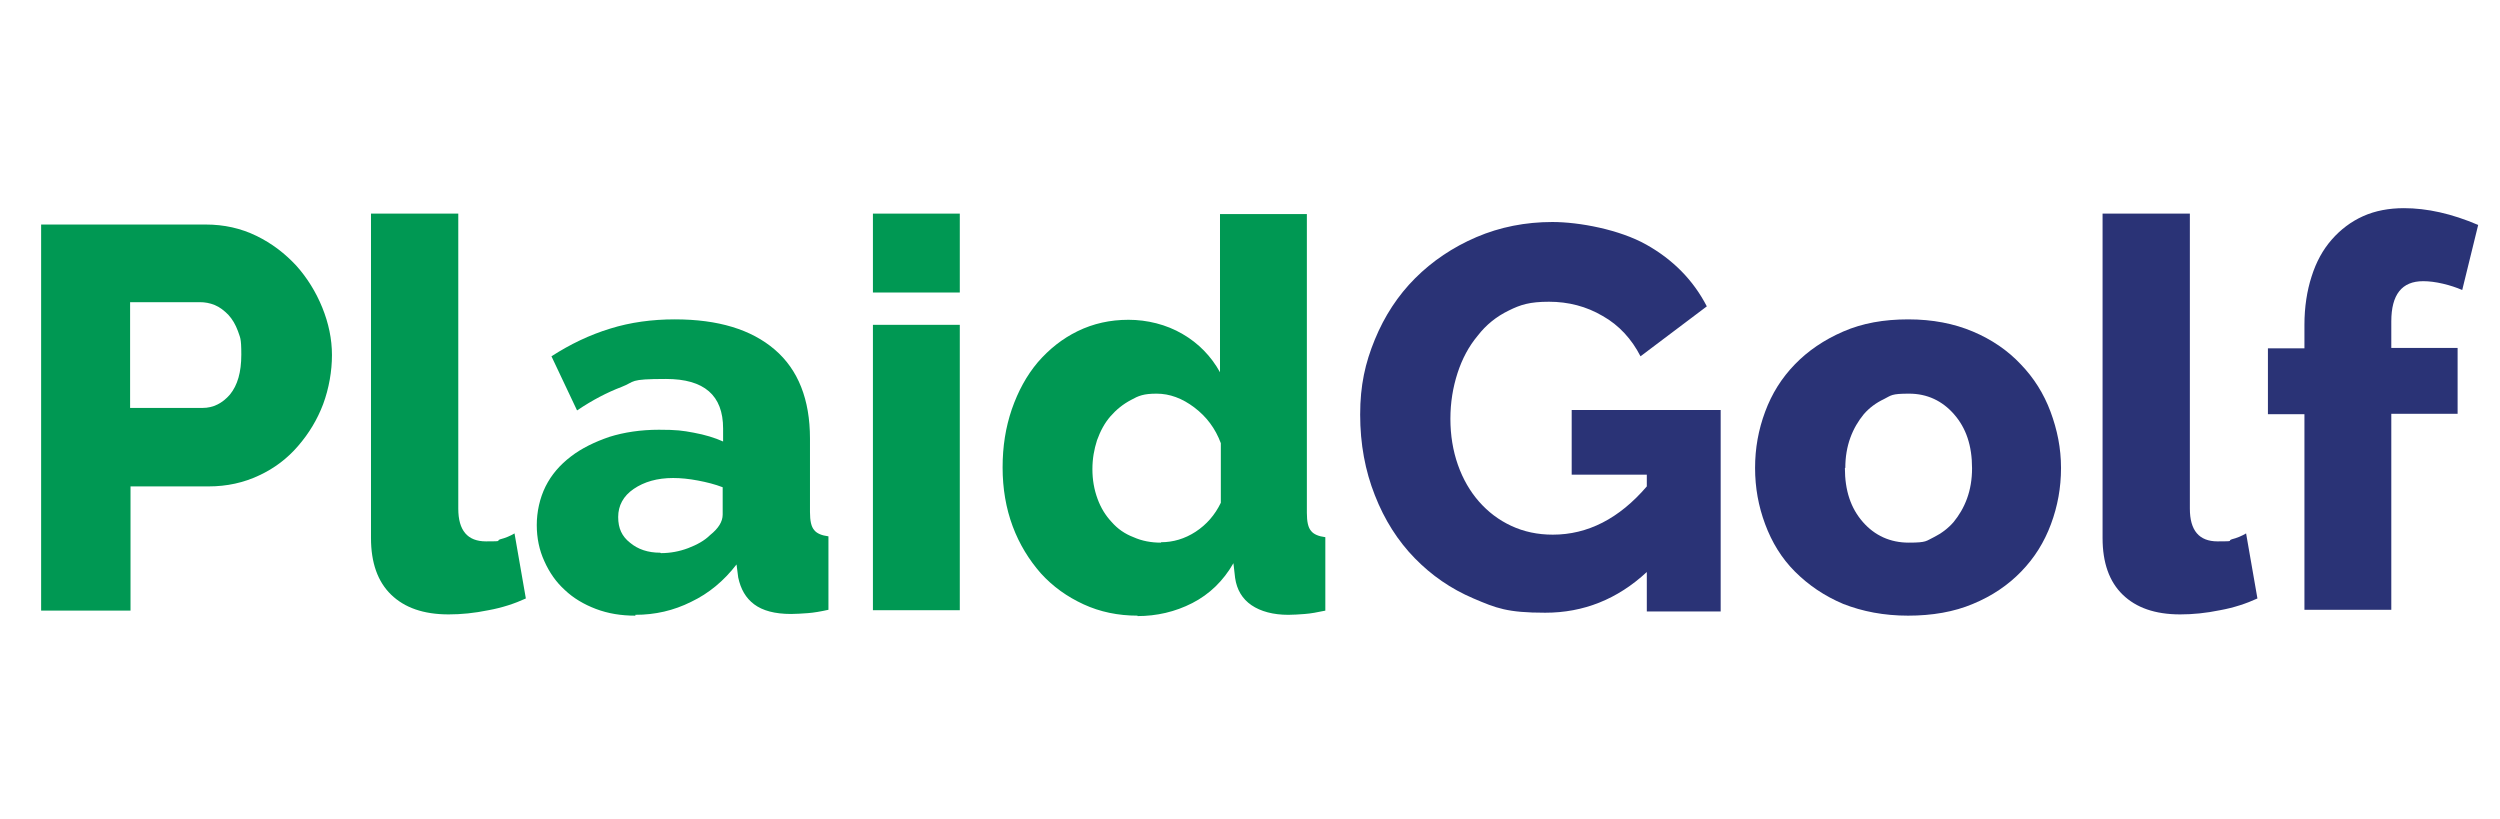 <?xml version="1.0" encoding="UTF-8"?>
<svg id="Layer_1" xmlns="http://www.w3.org/2000/svg" version="1.1" viewBox="0 0 595.7 195.1">
  <!-- Generator: Adobe Illustrator 29.3.1, SVG Export Plug-In . SVG Version: 2.1.0 Build 151)  -->
  <defs>
    <style>
      .st0 {
        fill: #009853;
      }

      .st1 {
        fill: #2a3376;
      }
    </style>
  </defs>
  <path class="st0" d="M9.8,145.4V53.5h39.2c4.4,0,8.4.9,12.1,2.7,3.7,1.8,6.8,4.2,9.5,7.1,2.6,2.9,4.7,6.3,6.2,10,1.5,3.7,2.3,7.5,2.3,11.3s-.7,7.9-2.1,11.7c-1.4,3.7-3.4,7-6,10-2.5,2.9-5.6,5.3-9.3,7-3.6,1.7-7.6,2.6-12,2.6h-18.6v29.6H9.8ZM31,97.2h17.3c2.5,0,4.7-1.1,6.5-3.2,1.8-2.2,2.7-5.3,2.7-9.5s-.3-4-.8-5.6c-.6-1.6-1.3-2.8-2.3-3.9-1-1-2-1.8-3.2-2.3-1.2-.5-2.4-.7-3.6-.7h-16.6v25.1Z"/>
  <path class="st0" d="M88.5,50.9h20.7v70.3c0,5.2,2.2,7.8,6.6,7.8s2.2-.1,3.4-.5c1.2-.3,2.4-.8,3.4-1.4l2.7,15.5c-2.6,1.2-5.6,2.2-8.9,2.8-3.4.7-6.5,1-9.5,1-6,0-10.5-1.6-13.7-4.7-3.2-3.1-4.8-7.6-4.8-13.5V50.9Z"/>
  <path class="st0" d="M151.4,146.7c-3.4,0-6.5-.5-9.4-1.6-2.9-1.1-5.4-2.6-7.4-4.5-2.1-1.9-3.7-4.2-4.9-6.9-1.2-2.6-1.8-5.5-1.8-8.6s.7-6.4,2.1-9.2c1.4-2.8,3.4-5.1,6-7.1,2.6-2,5.7-3.5,9.2-4.7,3.5-1.1,7.5-1.7,11.8-1.7s5.6.2,8.3.7c2.7.5,5,1.2,7,2.1v-3.1c0-7.9-4.5-11.8-13.6-11.8s-7.2.6-10.6,1.9c-3.4,1.3-6.9,3.1-10.6,5.6l-6.1-12.9c4.5-2.9,9.1-5.1,14-6.6,4.8-1.5,10-2.2,15.4-2.2,10.3,0,18.2,2.4,23.8,7.2,5.6,4.8,8.4,11.9,8.4,21.2v17.5c0,2.1.3,3.5,1,4.3.6.8,1.8,1.3,3.4,1.5v17.5c-1.8.4-3.5.7-4.9.8-1.5.1-2.8.2-4,.2-3.9,0-6.8-.8-8.8-2.3-2-1.5-3.2-3.6-3.8-6.4l-.4-3.1c-3,3.9-6.6,6.9-10.8,8.9-4.2,2.1-8.6,3.1-13.3,3.1ZM157.5,131.8c2.2,0,4.4-.4,6.5-1.2,2.1-.8,3.9-1.8,5.2-3.1,2-1.6,3-3.2,3-4.9v-6.5c-1.8-.7-3.8-1.2-5.9-1.6-2.1-.4-4.1-.6-5.9-.6-3.8,0-6.9.9-9.4,2.6-2.5,1.7-3.7,4-3.7,6.7s.9,4.6,2.8,6.1c1.9,1.6,4.3,2.4,7.2,2.4Z"/>
  <path class="st0" d="M208,69.7v-18.8h20.7v18.8h-20.7ZM208,145.4v-68h20.7v68h-20.7Z"/>
  <path class="st0" d="M271.1,146.7c-4.7,0-9-.9-12.9-2.7-3.9-1.8-7.3-4.2-10.2-7.4-2.8-3.2-5.1-6.9-6.7-11.2-1.6-4.3-2.4-9-2.4-14s.7-9.5,2.2-13.9c1.5-4.3,3.5-8,6.2-11.2,2.7-3.1,5.8-5.6,9.5-7.4,3.7-1.8,7.7-2.7,12.1-2.7s9,1.1,12.9,3.4c3.8,2.2,6.8,5.3,8.9,9.1v-37.7h20.7v71.2c0,2.1.3,3.5,1,4.3.6.8,1.8,1.3,3.4,1.5v17.5c-1.9.4-3.5.7-4.9.8-1.4.1-2.7.2-3.9.2-3.6,0-6.6-.8-8.8-2.3-2.2-1.5-3.5-3.7-3.9-6.5l-.4-3.5c-2.4,4.2-5.7,7.4-9.8,9.5-4.1,2.1-8.5,3.1-13.1,3.1ZM276.7,129.2c2.8,0,5.6-.8,8.2-2.5,2.6-1.7,4.6-4,6-6.9v-14.2c-1.3-3.5-3.4-6.3-6.3-8.5-2.9-2.2-5.9-3.3-9-3.3s-4.3.5-6.1,1.5c-1.9,1-3.5,2.3-4.9,3.9-1.4,1.6-2.4,3.5-3.2,5.7-.7,2.2-1.1,4.4-1.1,6.9s.4,4.8,1.2,7c.8,2.2,1.9,4,3.4,5.6,1.4,1.6,3.1,2.8,5.2,3.6,2,.9,4.2,1.3,6.5,1.3Z"/>
  <path class="st1" d="M392.4,136.3c-7,6.5-15.1,9.7-24.2,9.7s-11.7-1.1-17.1-3.4c-5.4-2.3-10-5.5-14-9.6-4-4.1-7.2-9.1-9.5-15-2.3-5.8-3.5-12.2-3.5-19.2s1.2-12.3,3.5-17.9c2.3-5.6,5.5-10.5,9.6-14.6,4.1-4.1,9-7.4,14.6-9.8,5.6-2.4,11.7-3.6,18.1-3.6s16,1.8,22.4,5.4c6.4,3.6,11.2,8.5,14.4,14.7l-15.8,11.9c-2.1-4.1-5.1-7.4-9-9.6-3.9-2.3-8.2-3.4-12.8-3.4s-6.8.7-9.6,2.1c-2.9,1.4-5.4,3.4-7.4,6-2.1,2.5-3.7,5.5-4.8,8.9-1.1,3.4-1.7,7-1.7,10.9s.6,7.6,1.8,11c1.2,3.4,2.9,6.3,5,8.7,2.2,2.5,4.7,4.4,7.7,5.8,3,1.4,6.3,2.1,9.9,2.1,8.3,0,15.8-3.8,22.4-11.5v-2.8h-17.9v-15.4h35.5v48h-17.6v-9.1Z"/>
  <path class="st1" d="M454.7,146.7c-5.8,0-10.9-1-15.5-2.8-4.5-1.9-8.3-4.5-11.5-7.7s-5.5-7-7.1-11.3c-1.6-4.3-2.4-8.7-2.4-13.4s.8-9.1,2.4-13.4c1.6-4.3,3.9-8,7.1-11.3,3.1-3.2,6.9-5.8,11.5-7.8s9.7-2.9,15.5-2.9,10.9,1,15.4,2.9c4.5,1.9,8.3,4.5,11.4,7.8,3.1,3.2,5.5,7,7.1,11.3,1.6,4.3,2.5,8.7,2.5,13.4s-.8,9.1-2.4,13.4c-1.6,4.3-3.9,8-7.1,11.3-3.1,3.2-6.9,5.8-11.5,7.7-4.5,1.9-9.7,2.8-15.5,2.8ZM439.6,111.5c0,5.4,1.4,9.6,4.3,12.9,2.8,3.2,6.5,4.9,10.9,4.9s4.1-.4,6-1.3c1.8-.9,3.4-2.1,4.7-3.6,1.3-1.6,2.4-3.4,3.2-5.6.8-2.2,1.2-4.6,1.2-7.2,0-5.4-1.4-9.6-4.3-12.9-2.8-3.2-6.4-4.9-10.7-4.9s-4.2.4-6,1.3c-1.9.9-3.5,2.1-4.8,3.6-1.3,1.6-2.4,3.4-3.2,5.6-.8,2.2-1.2,4.6-1.2,7.2Z"/>
  <path class="st1" d="M501.1,50.9h20.7v70.3c0,5.2,2.2,7.8,6.6,7.8s2.2-.1,3.4-.5c1.2-.3,2.4-.8,3.4-1.4l2.7,15.5c-2.6,1.2-5.6,2.2-8.9,2.8-3.4.7-6.5,1-9.5,1-6,0-10.5-1.6-13.7-4.7-3.2-3.1-4.8-7.6-4.8-13.5V50.9Z"/>
  <path class="st1" d="M549.1,145.4v-46.7h-8.7v-15.7h8.7v-5.6c0-4.2.6-8.1,1.7-11.5,1.1-3.5,2.7-6.4,4.8-8.8,2.1-2.4,4.6-4.3,7.5-5.6,2.9-1.3,6.2-1.9,9.7-1.9,5.5,0,11.4,1.3,17.7,4l-3.8,15.5c-1.4-.6-2.9-1.1-4.6-1.5-1.7-.4-3.3-.6-4.7-.6-5.1,0-7.6,3.2-7.6,9.6v6.3h15.8v15.7h-15.8v46.7h-20.7Z"/>
</svg>